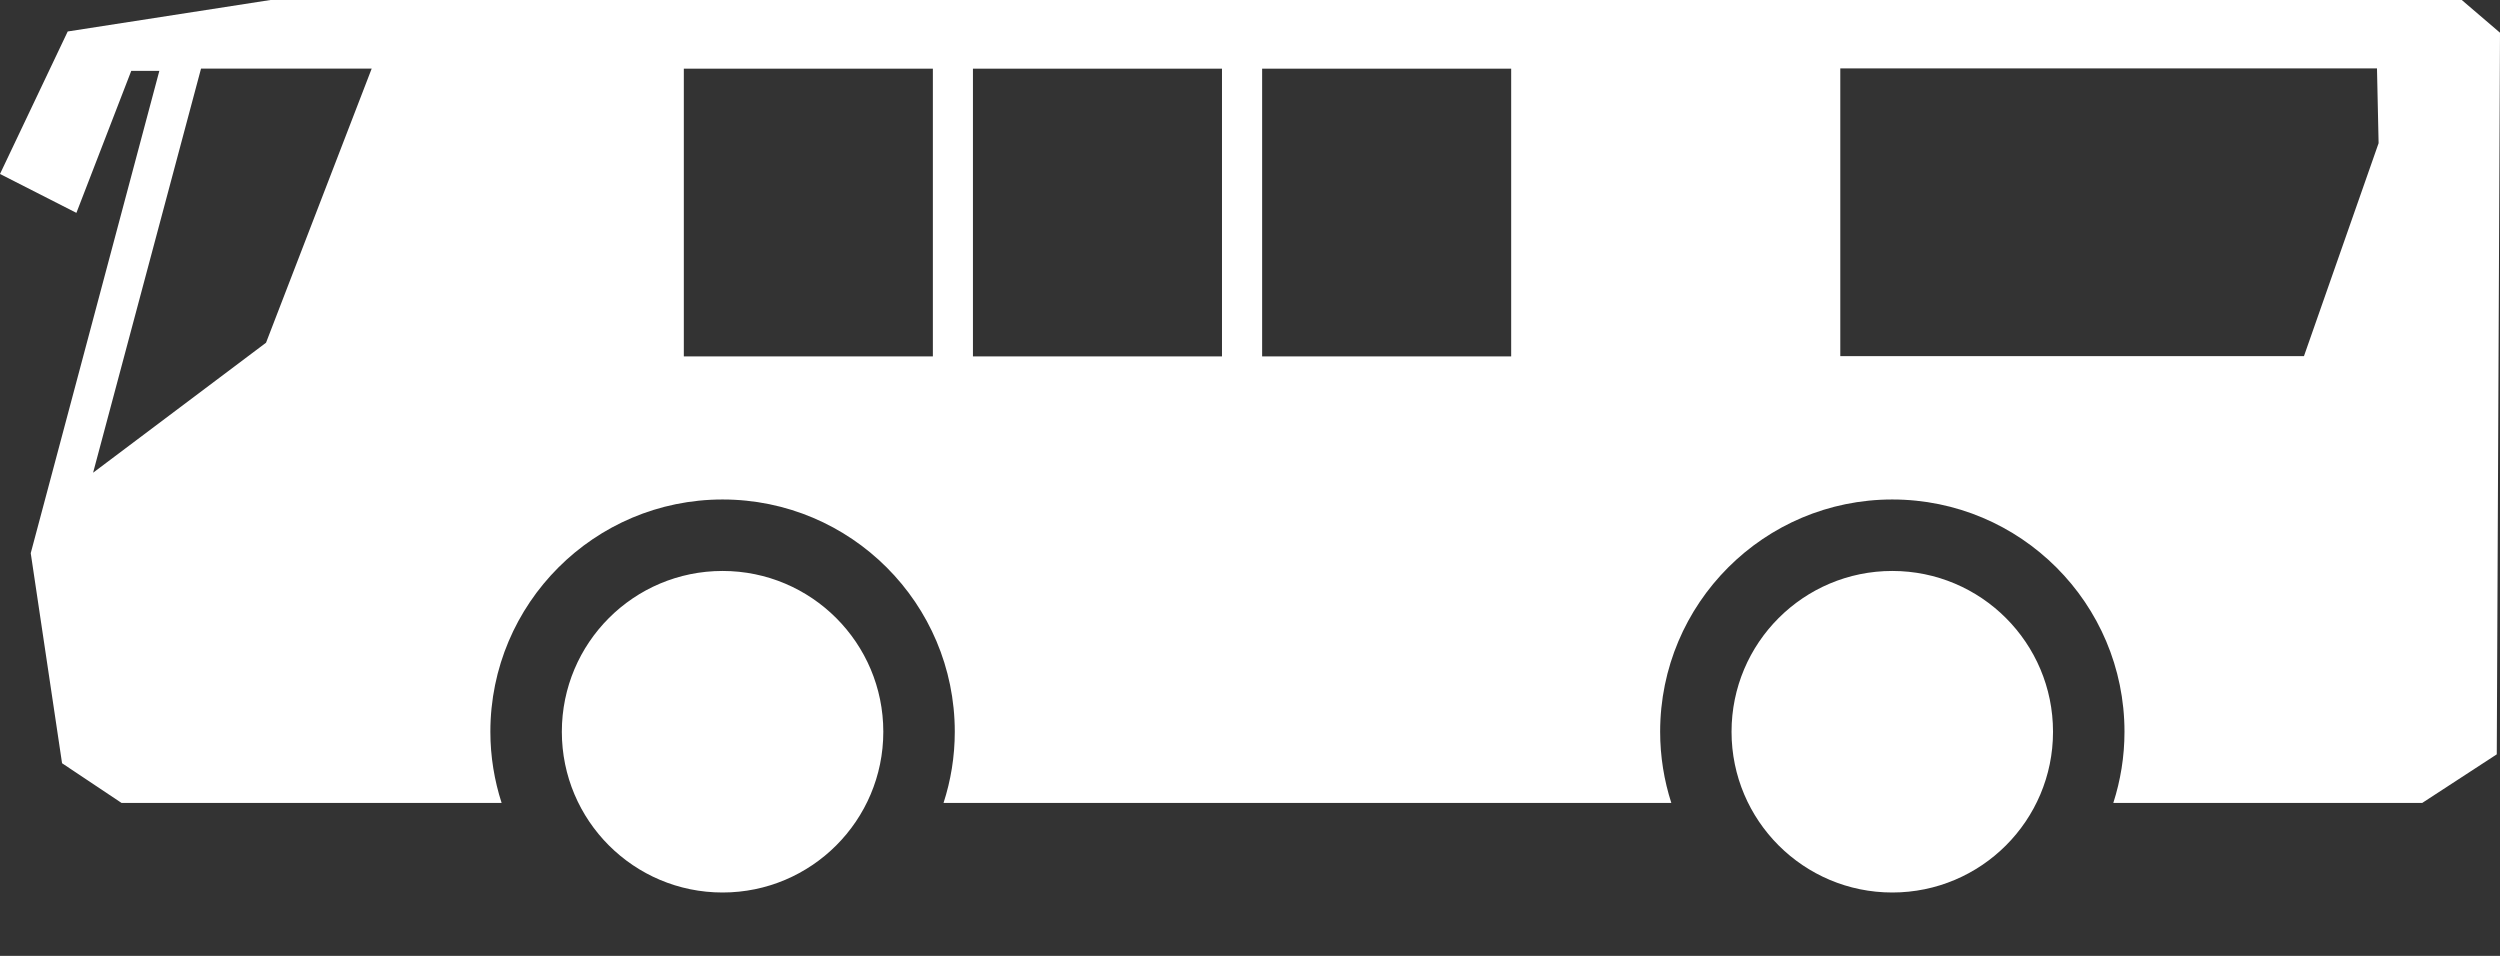 <?xml version="1.0" encoding="UTF-8" standalone="no"?>
<svg width="34px" height="13px" viewBox="0 0 34 13" version="1.1" xmlns="http://www.w3.org/2000/svg" xmlns:xlink="http://www.w3.org/1999/xlink">
    <rect x="0" y="0" width="34" height="13" fill="#333333" stroke="none"/>
    <!-- Generator: Sketch 3.8.3 (29802) - http://www.bohemiancoding.com/sketch -->
    <title>booking-anreise-bus</title>
    <desc>Created with Sketch.</desc>
    <defs></defs>
    <g id="Assets" stroke="none" stroke-width="1" fill="none" fill-rule="evenodd">
        <g id="Artboard-1" transform="translate(-397, -49)" fill="#FFFFFF">
            <path d="M422.735,56.765 C421.528,56.765 420.549,57.744 420.549,58.952 C420.549,60.159 421.528,61.138 422.735,61.138 C423.943,61.138 424.921,60.159 424.921,58.952 C424.921,57.744 423.943,56.765 422.735,56.765 L422.735,56.765 Z M406.827,56.765 C405.619,56.765 404.641,57.744 404.641,58.952 C404.641,60.159 405.619,61.138 406.827,61.138 C408.034,61.138 409.013,60.159 409.013,58.952 C409.013,57.744 408.034,56.765 406.827,56.765 L406.827,56.765 Z M428.334,53.843 L422.028,53.843 L422.028,49.93 L429.327,49.93 L429.349,50.947 L428.334,53.843 Z M414.165,53.847 L417.552,53.847 L417.552,49.934 L414.165,49.934 L414.165,53.847 Z M410.232,53.847 L413.619,53.847 L413.619,49.934 L410.232,49.934 L410.232,53.847 Z M406.3,53.847 L409.687,53.847 L409.687,49.934 L406.3,49.934 L406.3,53.847 Z M400.618,53.661 L398.266,55.429 L399.734,49.933 L402.055,49.933 L400.618,53.661 Z M430.48,49 L400.678,49 L397.921,49.428 L397,51.366 L398.039,51.895 L398.785,49.964 L399.167,49.964 L397.418,56.523 L397.844,59.38 L398.653,59.92 L403.822,59.92 C403.724,59.615 403.669,59.29 403.669,58.952 C403.669,57.207 405.083,55.793 406.827,55.793 C408.571,55.793 409.985,57.207 409.985,58.952 C409.985,59.29 409.931,59.615 409.832,59.92 L419.73,59.92 C419.632,59.615 419.578,59.29 419.578,58.952 C419.578,57.207 420.991,55.793 422.735,55.793 C424.479,55.793 425.893,57.207 425.893,58.952 C425.893,59.29 425.839,59.615 425.741,59.92 L429.942,59.92 L430.956,59.259 L431,49.445 L430.48,49 Z" id="booking-anreise-bus"></path>
        </g>
    </g>
</svg>